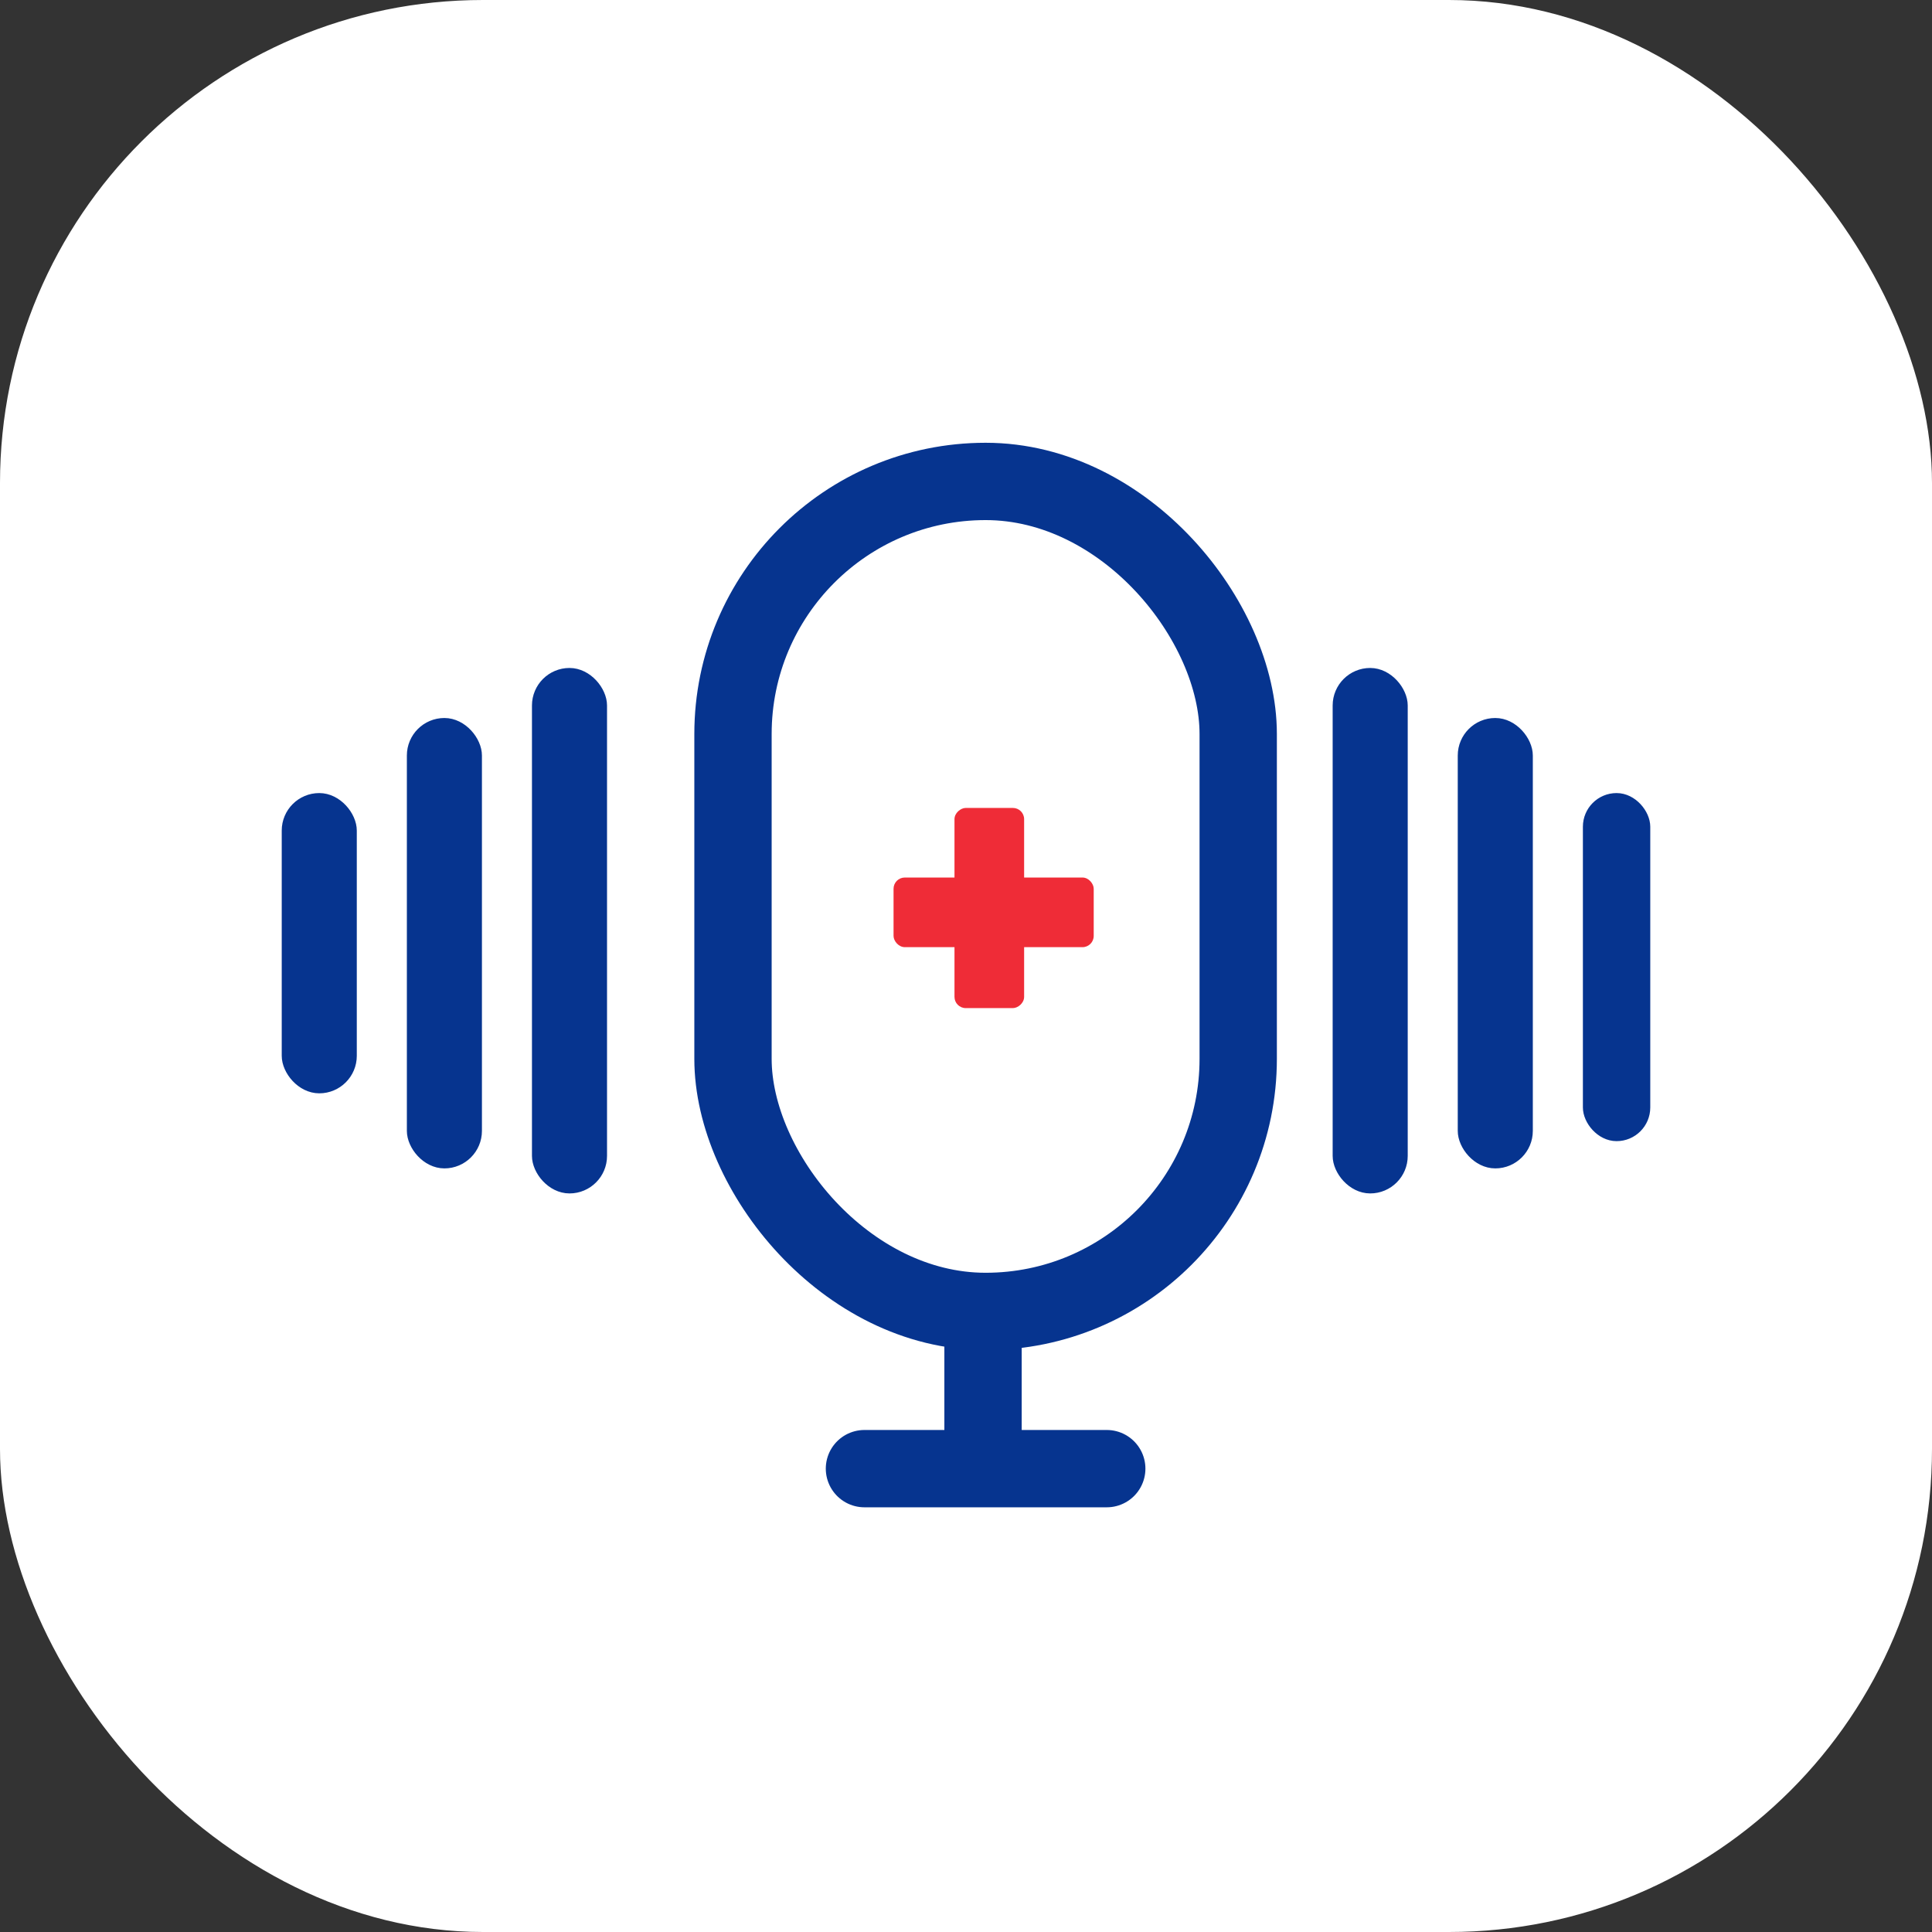 <svg width="48" height="48" viewBox="0 0 48 48" fill="none" xmlns="http://www.w3.org/2000/svg">
<rect x="0" y="0" width="48" height="48" fill="#333333" stroke="none"/>
<rect width="48" height="48" rx="12" fill="white"/>
<rect x="7.139" y="19.843" width="1.586" height="7.181" rx="0.793" fill="#06348F" stroke="#06348F" stroke-width="0.279"/>
<rect x="10.248" y="17.978" width="1.586" height="10.911" rx="0.793" fill="#06348F" stroke="#06348F" stroke-width="0.279"/>
<rect x="13.356" y="16.735" width="1.586" height="12.776" rx="0.793" fill="#06348F" stroke="#06348F" stroke-width="0.279"/>
<rect x="36.357" y="17.978" width="1.586" height="10.911" rx="0.793" fill="#06348F" stroke="#06348F" stroke-width="0.279"/>
<rect x="33.249" y="16.735" width="1.586" height="12.776" rx="0.793" fill="#06348F" stroke="#06348F" stroke-width="0.279"/>
<rect x="39.466" y="19.843" width="1.395" height="8.369" rx="0.697" fill="#06348F" stroke="#06348F" stroke-width="0.279"/>
<path d="M24.423 35.591L24.423 32.902" stroke="#06348F" stroke-width="1.921" stroke-linecap="round"/>
<path d="M27.497 36.488H21.477" stroke="#06348F" stroke-width="1.921" stroke-linecap="round"/>
<rect x="18.211" y="11.961" width="12.552" height="20.621" rx="6.276" stroke="#06348F" stroke-width="1.921"/>
<rect x="22.2" y="21.802" width="4.973" height="1.73" rx="0.279" fill="#EF2C37"/>
<rect x="23.714" y="25.046" width="4.973" height="1.73" rx="0.279" transform="rotate(-90 23.714 25.046)" fill="#EF2C37"/>
</svg>
